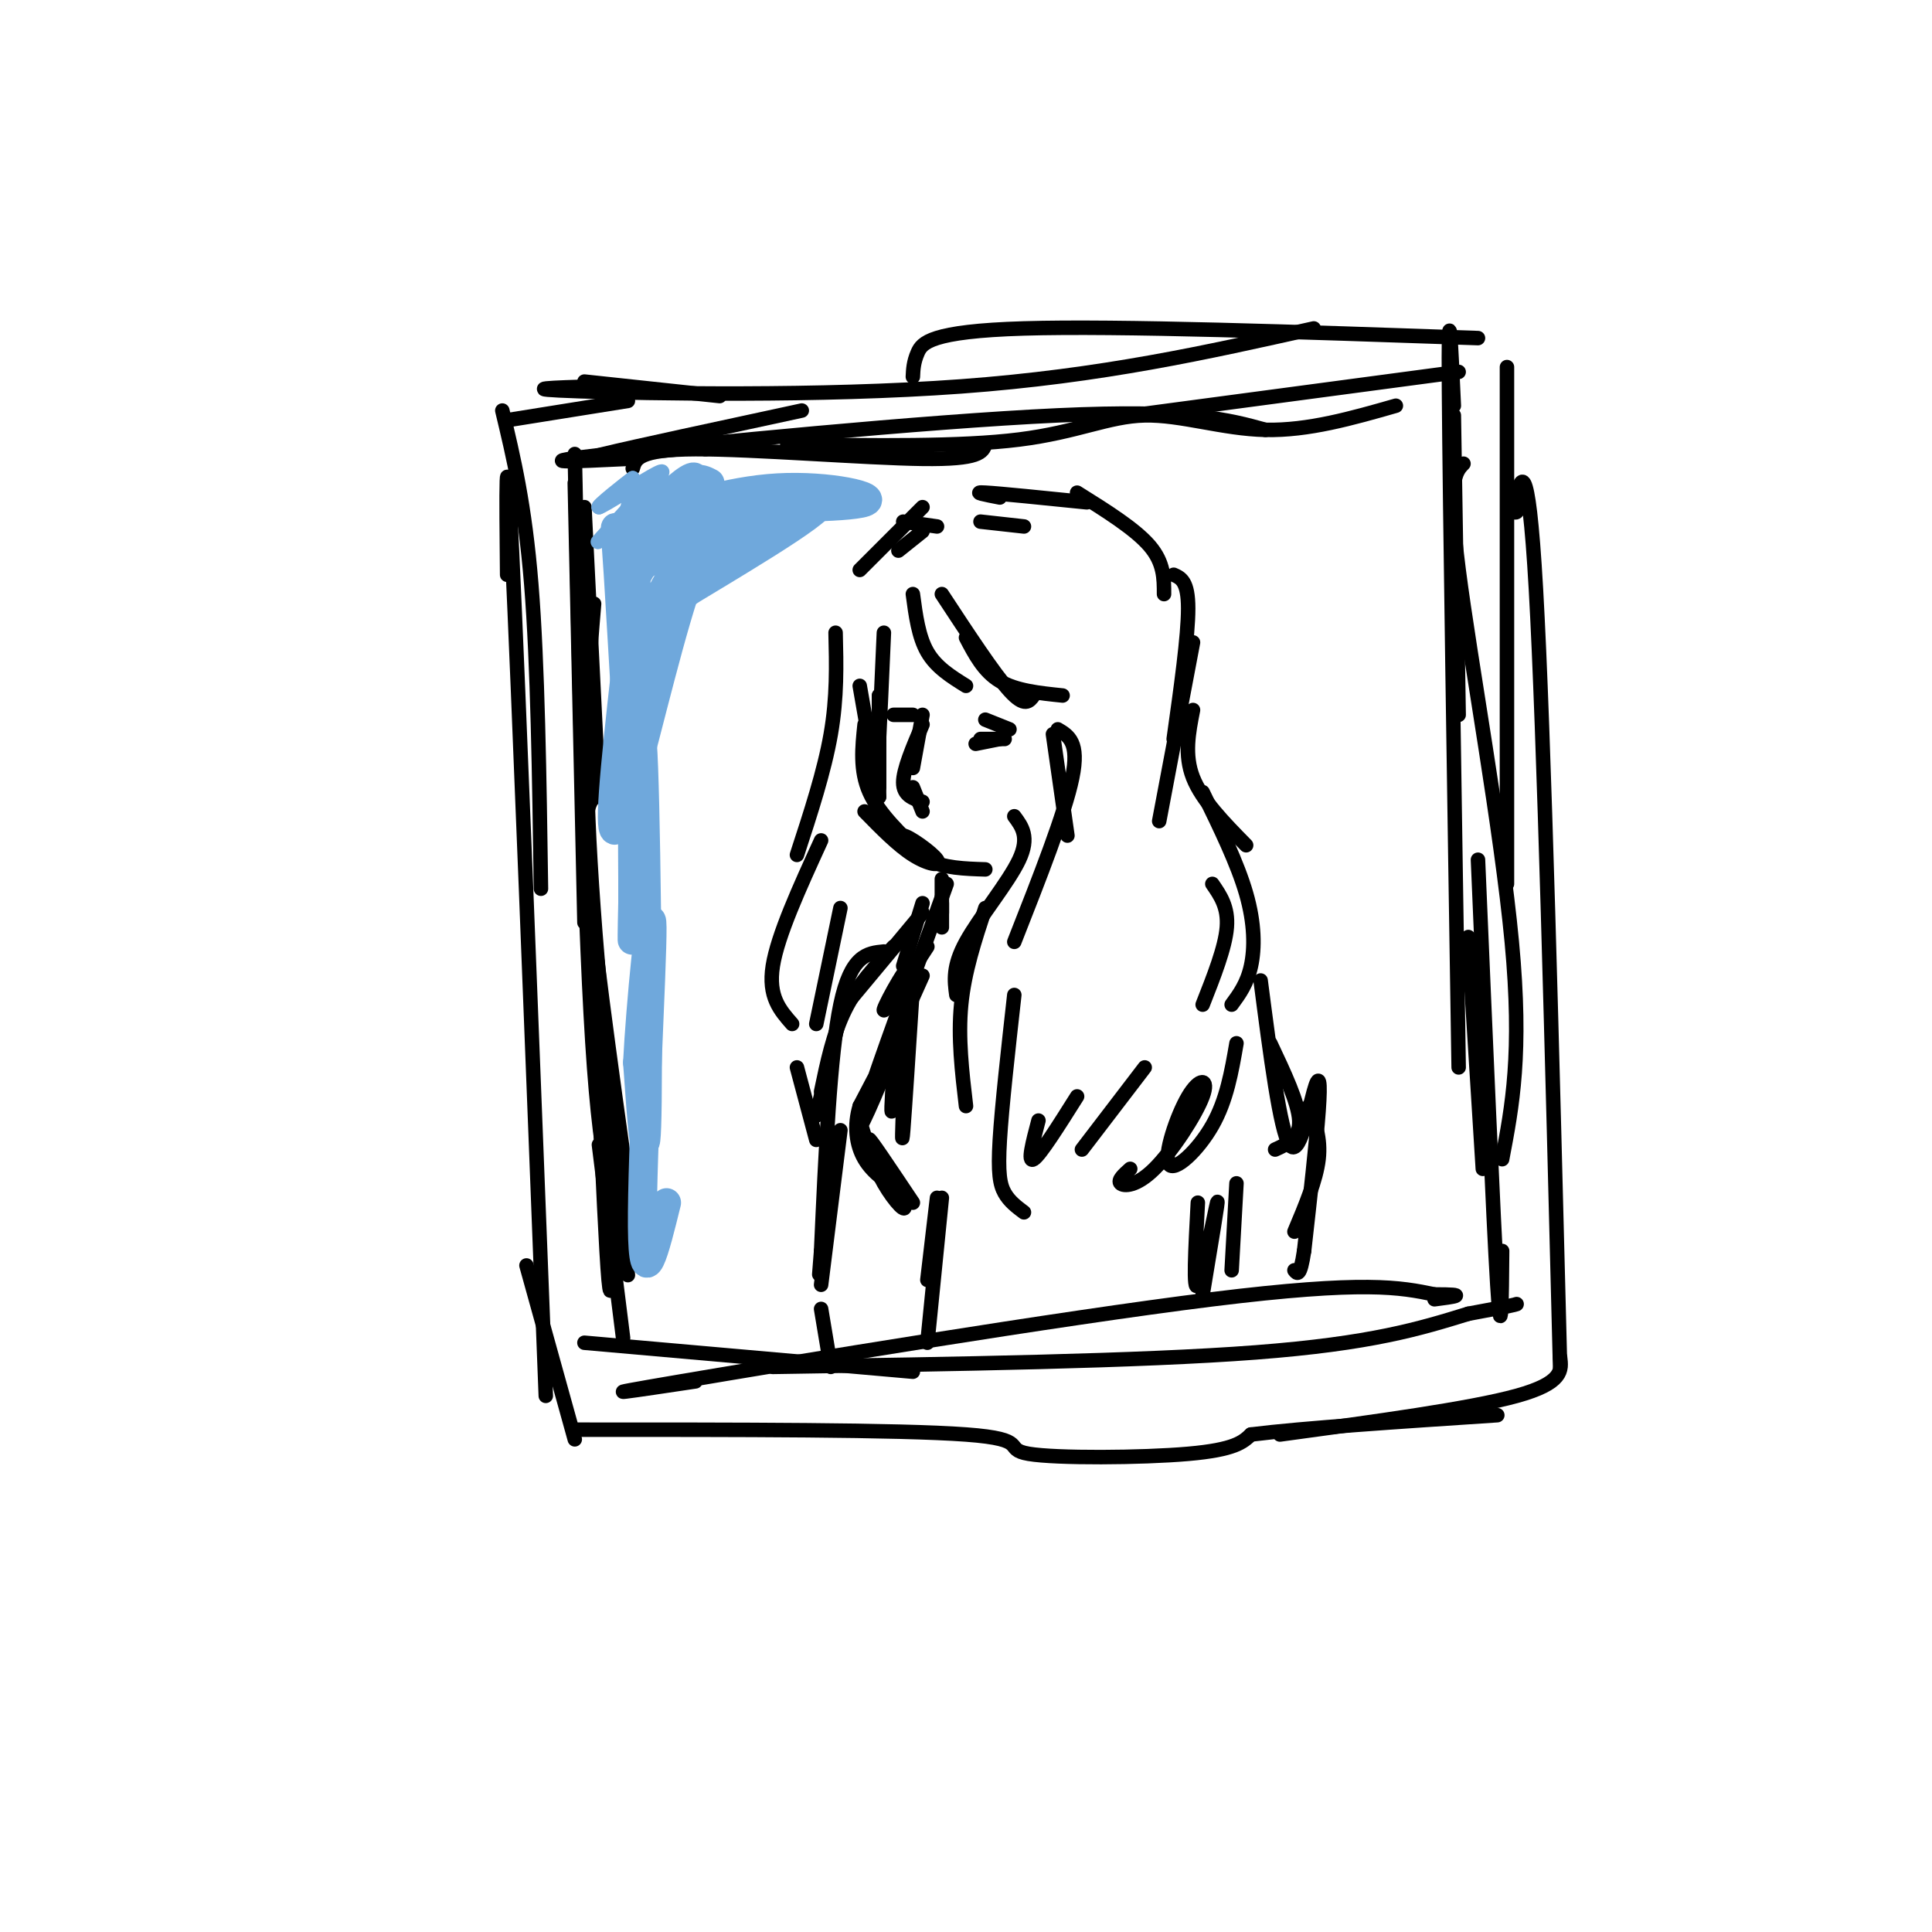 <svg viewBox='0 0 400 400' version='1.1' xmlns='http://www.w3.org/2000/svg' xmlns:xlink='http://www.w3.org/1999/xlink'><g fill='none' stroke='rgb(0,0,0)' stroke-width='3' stroke-linecap='round' stroke-linejoin='round'><path d='M121,105c0.000,0.000 3.000,60.000 3,60'/><path d='M119,100c0.000,0.000 2.000,91.000 2,91'/><path d='M119,94c1.000,50.000 2.000,100.000 4,127c2.000,27.000 5.000,31.000 8,35'/><path d='M123,165c-1.250,1.583 -2.500,3.167 -1,19c1.500,15.833 5.750,45.917 10,76'/><path d='M130,264c-3.417,-33.417 -6.833,-66.833 -8,-90c-1.167,-23.167 -0.083,-36.083 1,-49'/><path d='M119,95c14.250,-1.333 28.500,-2.667 33,-3c4.500,-0.333 -0.750,0.333 -6,1'/><path d='M129,94c-5.083,0.750 -10.167,1.500 -4,0c6.167,-1.500 23.583,-5.250 41,-9'/><path d='M131,97c0.556,-1.978 1.111,-3.956 13,-4c11.889,-0.044 35.111,1.844 47,2c11.889,0.156 12.444,-1.422 13,-3'/><path d='M130,95c-11.067,0.533 -22.133,1.067 -4,-1c18.133,-2.067 65.467,-6.733 93,-8c27.533,-1.267 35.267,0.867 43,3'/><path d='M163,92c17.929,0.262 35.857,0.524 48,-1c12.143,-1.524 18.500,-4.833 26,-5c7.500,-0.167 16.143,2.810 25,3c8.857,0.190 17.929,-2.405 27,-5'/><path d='M227,87c0.000,0.000 75.000,-10.000 75,-10'/><path d='M301,86c0.000,0.000 1.000,62.000 1,62'/><path d='M301,84c-0.583,-12.917 -1.167,-25.833 -1,-3c0.167,22.833 1.083,81.417 2,140'/><path d='M303,96c-1.689,1.733 -3.378,3.467 -1,22c2.378,18.533 8.822,53.867 11,77c2.178,23.133 0.089,34.067 -2,45'/><path d='M306,178c1.583,37.250 3.167,74.500 4,88c0.833,13.500 0.917,3.250 1,-7'/><path d='M304,194c0.000,0.000 3.000,48.000 3,48'/><path d='M124,226c0.750,16.750 1.500,33.500 2,39c0.500,5.500 0.750,-0.250 1,-6'/><path d='M124,237c0.000,0.000 5.000,40.000 5,40'/><path d='M121,278c0.000,0.000 68.000,6.000 68,6'/><path d='M144,286c-12.467,1.867 -24.933,3.733 -3,0c21.933,-3.733 78.267,-13.067 110,-17c31.733,-3.933 38.867,-2.467 46,-1'/><path d='M297,268c7.667,0.000 3.833,0.500 0,1'/><path d='M160,283c38.000,-0.583 76.000,-1.167 100,-3c24.000,-1.833 34.000,-4.917 44,-8'/><path d='M304,272c9.000,-1.667 9.500,-1.833 10,-2'/><path d='M182,144c0.000,0.000 0.000,19.000 0,19'/><path d='M178,142c0.000,0.000 4.000,23.000 4,23'/><path d='M179,150c-0.500,4.750 -1.000,9.500 1,14c2.000,4.500 6.500,8.750 11,13'/><path d='M179,168c3.427,3.502 6.855,7.005 10,9c3.145,1.995 6.008,2.483 5,1c-1.008,-1.483 -5.887,-4.938 -7,-5c-1.113,-0.062 1.539,3.268 5,5c3.461,1.732 7.730,1.866 12,2'/><path d='M182,165c0.000,0.000 0.000,-21.000 0,-21'/><path d='M182,150c-0.083,3.083 -0.167,6.167 0,3c0.167,-3.167 0.583,-12.583 1,-22'/><path d='M189,123c0.583,4.417 1.167,8.833 3,12c1.833,3.167 4.917,5.083 8,7'/><path d='M195,123c5.417,8.250 10.833,16.500 14,20c3.167,3.500 4.083,2.250 5,1'/><path d='M200,132c1.833,3.500 3.667,7.000 7,9c3.333,2.000 8.167,2.500 13,3'/><path d='M218,152c0.000,0.000 3.000,21.000 3,21'/><path d='M219,151c2.250,1.333 4.500,2.667 3,10c-1.500,7.333 -6.750,20.667 -12,34'/><path d='M210,169c1.600,2.156 3.200,4.311 1,9c-2.200,4.689 -8.200,11.911 -11,17c-2.800,5.089 -2.400,8.044 -2,11'/><path d='M204,188c-2.167,6.583 -4.333,13.167 -5,20c-0.667,6.833 0.167,13.917 1,21'/><path d='M203,108c0.000,0.000 9.000,1.000 9,1'/><path d='M207,103c-3.000,-0.583 -6.000,-1.167 -3,-1c3.000,0.167 12.000,1.083 21,2'/><path d='M223,102c6.000,3.750 12.000,7.500 15,11c3.000,3.500 3.000,6.750 3,10'/><path d='M243,119c1.500,0.667 3.000,1.333 3,7c0.000,5.667 -1.500,16.333 -3,27'/><path d='M247,133c0.000,0.000 -7.000,37.000 -7,37'/><path d='M247,147c-0.917,4.667 -1.833,9.333 0,14c1.833,4.667 6.417,9.333 11,14'/><path d='M249,164c3.600,7.378 7.200,14.756 9,21c1.800,6.244 1.800,11.356 1,15c-0.800,3.644 -2.400,5.822 -4,8'/><path d='M251,183c1.667,2.417 3.333,4.833 3,9c-0.333,4.167 -2.667,10.083 -5,16'/><path d='M191,148c0.000,0.000 -2.000,11.000 -2,11'/><path d='M191,150c-2.000,4.667 -4.000,9.333 -4,12c0.000,2.667 2.000,3.333 4,4'/><path d='M189,163c0.000,0.000 2.000,5.000 2,5'/><path d='M202,154c0.000,0.000 5.000,-1.000 5,-1'/><path d='M203,153c0.000,0.000 5.000,0.000 5,0'/><path d='M204,149c0.000,0.000 5.000,2.000 5,2'/><path d='M195,187c0.000,0.000 0.000,2.000 0,2'/><path d='M195,182c0.000,0.000 0.000,10.000 0,10'/><path d='M196,183c0.000,0.000 -9.000,25.000 -9,25'/><path d='M192,196c-4.685,7.190 -9.369,14.381 -9,13c0.369,-1.381 5.792,-11.333 6,-9c0.208,2.333 -4.798,16.952 -6,21c-1.202,4.048 1.399,-2.476 4,-9'/><path d='M187,206c0.756,-5.244 1.511,-10.489 1,-5c-0.511,5.489 -2.289,21.711 -3,27c-0.711,5.289 -0.356,-0.356 0,-6'/><path d='M189,204c-0.833,12.917 -1.667,25.833 -2,30c-0.333,4.167 -0.167,-0.417 0,-5'/><path d='M191,187c0.000,0.000 -4.000,13.000 -4,13'/><path d='M191,189c0.000,0.000 -15.000,18.000 -15,18'/><path d='M185,196c-3.750,4.000 -7.500,8.000 -10,13c-2.500,5.000 -3.750,11.000 -5,17'/><path d='M174,210c0.000,0.000 -5.000,21.000 -5,21'/><path d='M191,202c0.000,0.000 -13.000,29.000 -13,29'/><path d='M188,207c1.381,-5.095 2.762,-10.190 0,-3c-2.762,7.190 -9.667,26.667 -10,29c-0.333,2.333 5.905,-12.476 7,-16c1.095,-3.524 -2.952,4.238 -7,12'/><path d='M178,229c-1.222,4.000 -0.778,8.000 1,11c1.778,3.000 4.889,5.000 8,7'/><path d='M178,232c1.399,4.577 2.798,9.155 5,13c2.202,3.845 5.208,6.958 4,4c-1.208,-2.958 -6.631,-11.988 -7,-13c-0.369,-1.012 4.315,5.994 9,13'/><path d='M210,206c-1.289,11.533 -2.578,23.067 -3,30c-0.422,6.933 0.022,9.267 1,11c0.978,1.733 2.489,2.867 4,4'/><path d='M215,232c-1.167,4.417 -2.333,8.833 -1,8c1.333,-0.833 5.167,-6.917 9,-13'/><path d='M224,238c0.000,0.000 13.000,-17.000 13,-17'/><path d='M234,242c-1.323,1.186 -2.647,2.371 -2,3c0.647,0.629 3.264,0.701 7,-3c3.736,-3.701 8.589,-11.174 10,-15c1.411,-3.826 -0.622,-4.005 -3,0c-2.378,4.005 -5.102,12.194 -4,14c1.102,1.806 6.029,-2.770 9,-8c2.971,-5.230 3.985,-11.115 5,-17'/><path d='M263,216c2.917,6.167 5.833,12.333 6,16c0.167,3.667 -2.417,4.833 -5,6'/><path d='M271,229c1.250,3.333 2.500,6.667 2,11c-0.500,4.333 -2.750,9.667 -5,15'/><path d='M121,79c0.000,0.000 28.000,3.000 28,3'/><path d='M123,80c-8.422,0.267 -16.844,0.533 -3,1c13.844,0.467 49.956,1.133 79,-1c29.044,-2.133 51.022,-7.067 73,-12'/><path d='M189,78c0.067,-1.511 0.133,-3.022 1,-5c0.867,-1.978 2.533,-4.422 22,-5c19.467,-0.578 56.733,0.711 94,2'/><path d='M312,76c0.000,0.000 0.000,107.000 0,107'/><path d='M314,106c-0.333,0.200 -0.667,0.400 0,-3c0.667,-3.400 2.333,-10.400 4,19c1.667,29.400 3.333,95.200 5,161'/><path d='M130,83c0.000,0.000 -25.000,4.000 -25,4'/><path d='M104,85c2.333,9.750 4.667,19.500 6,36c1.333,16.500 1.667,39.750 2,63'/><path d='M105,119c-0.167,-16.667 -0.333,-33.333 1,-5c1.333,28.333 4.167,101.667 7,175'/><path d='M109,262c0.000,0.000 10.000,36.000 10,36'/><path d='M119,296c33.667,-0.006 67.333,-0.012 81,1c13.667,1.012 7.333,3.042 13,4c5.667,0.958 23.333,0.845 33,0c9.667,-0.845 11.333,-2.423 13,-4'/><path d='M259,297c10.667,-1.333 30.833,-2.667 51,-4'/><path d='M323,281c0.333,2.667 0.667,5.333 -9,8c-9.667,2.667 -29.333,5.333 -49,8'/><path d='M194,248c0.000,0.000 -2.000,17.000 -2,17'/><path d='M195,248c0.000,0.000 -3.000,30.000 -3,30'/><path d='M248,249c-0.511,9.489 -1.022,18.978 0,17c1.022,-1.978 3.578,-15.422 4,-17c0.422,-1.578 -1.289,8.711 -3,19'/><path d='M183,197c-3.417,0.333 -6.833,0.667 -9,11c-2.167,10.333 -3.083,30.667 -4,51'/><path d='M170,259c-0.667,8.500 -0.333,4.250 0,0'/><path d='M174,234c0.000,0.000 -4.000,32.000 -4,32'/><path d='M170,271c0.000,0.000 2.000,12.000 2,12'/><path d='M261,203c2.018,15.560 4.036,31.119 6,34c1.964,2.881 3.875,-6.917 5,-11c1.125,-4.083 1.464,-2.452 1,4c-0.464,6.452 -1.732,17.726 -3,29'/><path d='M270,259c-0.833,5.500 -1.417,4.750 -2,4'/><path d='M256,245c0.000,0.000 -1.000,18.000 -1,18'/><path d='M191,110c0.000,0.000 -5.000,4.000 -5,4'/><path d='M194,109c0.000,0.000 -7.000,-1.000 -7,-1'/><path d='M191,105c0.000,0.000 -13.000,13.000 -13,13'/><path d='M173,131c0.167,6.667 0.333,13.333 -1,21c-1.333,7.667 -4.167,16.333 -7,25'/><path d='M170,174c-4.500,9.833 -9.000,19.667 -10,26c-1.000,6.333 1.500,9.167 4,12'/><path d='M174,188c0.000,0.000 -5.000,24.000 -5,24'/><path d='M165,221c0.000,0.000 4.000,15.000 4,15'/><path d='M189,148c0.000,0.000 -4.000,0.000 -4,0'/></g>
<g fill='none' stroke='rgb(111,168,220)' stroke-width='3' stroke-linecap='round' stroke-linejoin='round'><path d='M131,104c0.000,0.000 0.000,2.000 0,2'/><path d='M128,111c1.667,-4.800 3.333,-9.600 2,-10c-1.333,-0.400 -5.667,3.600 -6,4c-0.333,0.400 3.333,-2.800 7,-6'/><path d='M131,99c-1.250,0.893 -7.875,6.125 -7,6c0.875,-0.125 9.250,-5.607 12,-7c2.750,-1.393 -0.125,1.304 -3,4'/><path d='M133,102c-3.466,3.885 -10.630,11.598 -9,10c1.630,-1.598 12.054,-12.507 13,-13c0.946,-0.493 -7.587,9.431 -10,13c-2.413,3.569 1.293,0.785 5,-2'/></g>
<g fill='none' stroke='rgb(111,168,220)' stroke-width='6' stroke-linecap='round' stroke-linejoin='round'><path d='M147,100c-1.707,-0.893 -3.414,-1.786 -7,2c-3.586,3.786 -9.051,12.251 -8,12c1.051,-0.251 8.619,-9.219 11,-13c2.381,-3.781 -0.426,-2.375 -4,1c-3.574,3.375 -7.917,8.719 -9,12c-1.083,3.281 1.093,4.499 5,2c3.907,-2.499 9.545,-8.714 11,-11c1.455,-2.286 -1.272,-0.643 -4,1'/><path d='M142,106c-2.790,2.629 -7.766,8.703 -10,13c-2.234,4.297 -1.726,6.818 0,10c1.726,3.182 4.670,7.027 4,4c-0.670,-3.027 -4.953,-12.925 -7,-19c-2.047,-6.075 -1.859,-8.328 -1,5c0.859,13.328 2.388,42.237 3,46c0.612,3.763 0.306,-17.618 0,-39'/><path d='M131,126c0.551,-10.780 1.930,-18.228 1,-9c-0.930,9.228 -4.169,35.134 -5,47c-0.831,11.866 0.745,9.693 4,-2c3.255,-11.693 8.190,-32.907 12,-43c3.810,-10.093 6.495,-9.066 9,-9c2.505,0.066 4.828,-0.828 1,3c-3.828,3.828 -13.808,12.380 -17,15c-3.192,2.620 0.404,-0.690 4,-4'/><path d='M140,124c9.344,-5.749 30.703,-18.121 30,-20c-0.703,-1.879 -23.467,6.733 -34,10c-10.533,3.267 -8.836,1.187 2,-2c10.836,-3.187 30.810,-7.482 35,-9c4.190,-1.518 -7.405,-0.259 -19,1'/><path d='M154,104c-5.505,0.369 -9.767,0.792 -3,1c6.767,0.208 24.562,0.202 28,-1c3.438,-1.202 -7.480,-3.601 -18,-3c-10.520,0.601 -20.640,4.200 -22,5c-1.360,0.800 6.040,-1.200 9,-1c2.960,0.200 1.480,2.600 0,5'/><path d='M148,110c-2.996,2.746 -10.486,7.112 -14,21c-3.514,13.888 -3.052,37.299 -3,51c0.052,13.701 -0.306,17.693 0,5c0.306,-12.693 1.275,-42.071 2,-33c0.725,9.071 1.207,56.592 1,74c-0.207,17.408 -1.104,4.704 -2,-8'/><path d='M132,220c0.548,-11.321 2.917,-35.625 3,-28c0.083,7.625 -2.119,47.179 -2,62c0.119,14.821 2.560,4.911 5,-5'/></g>
</svg>